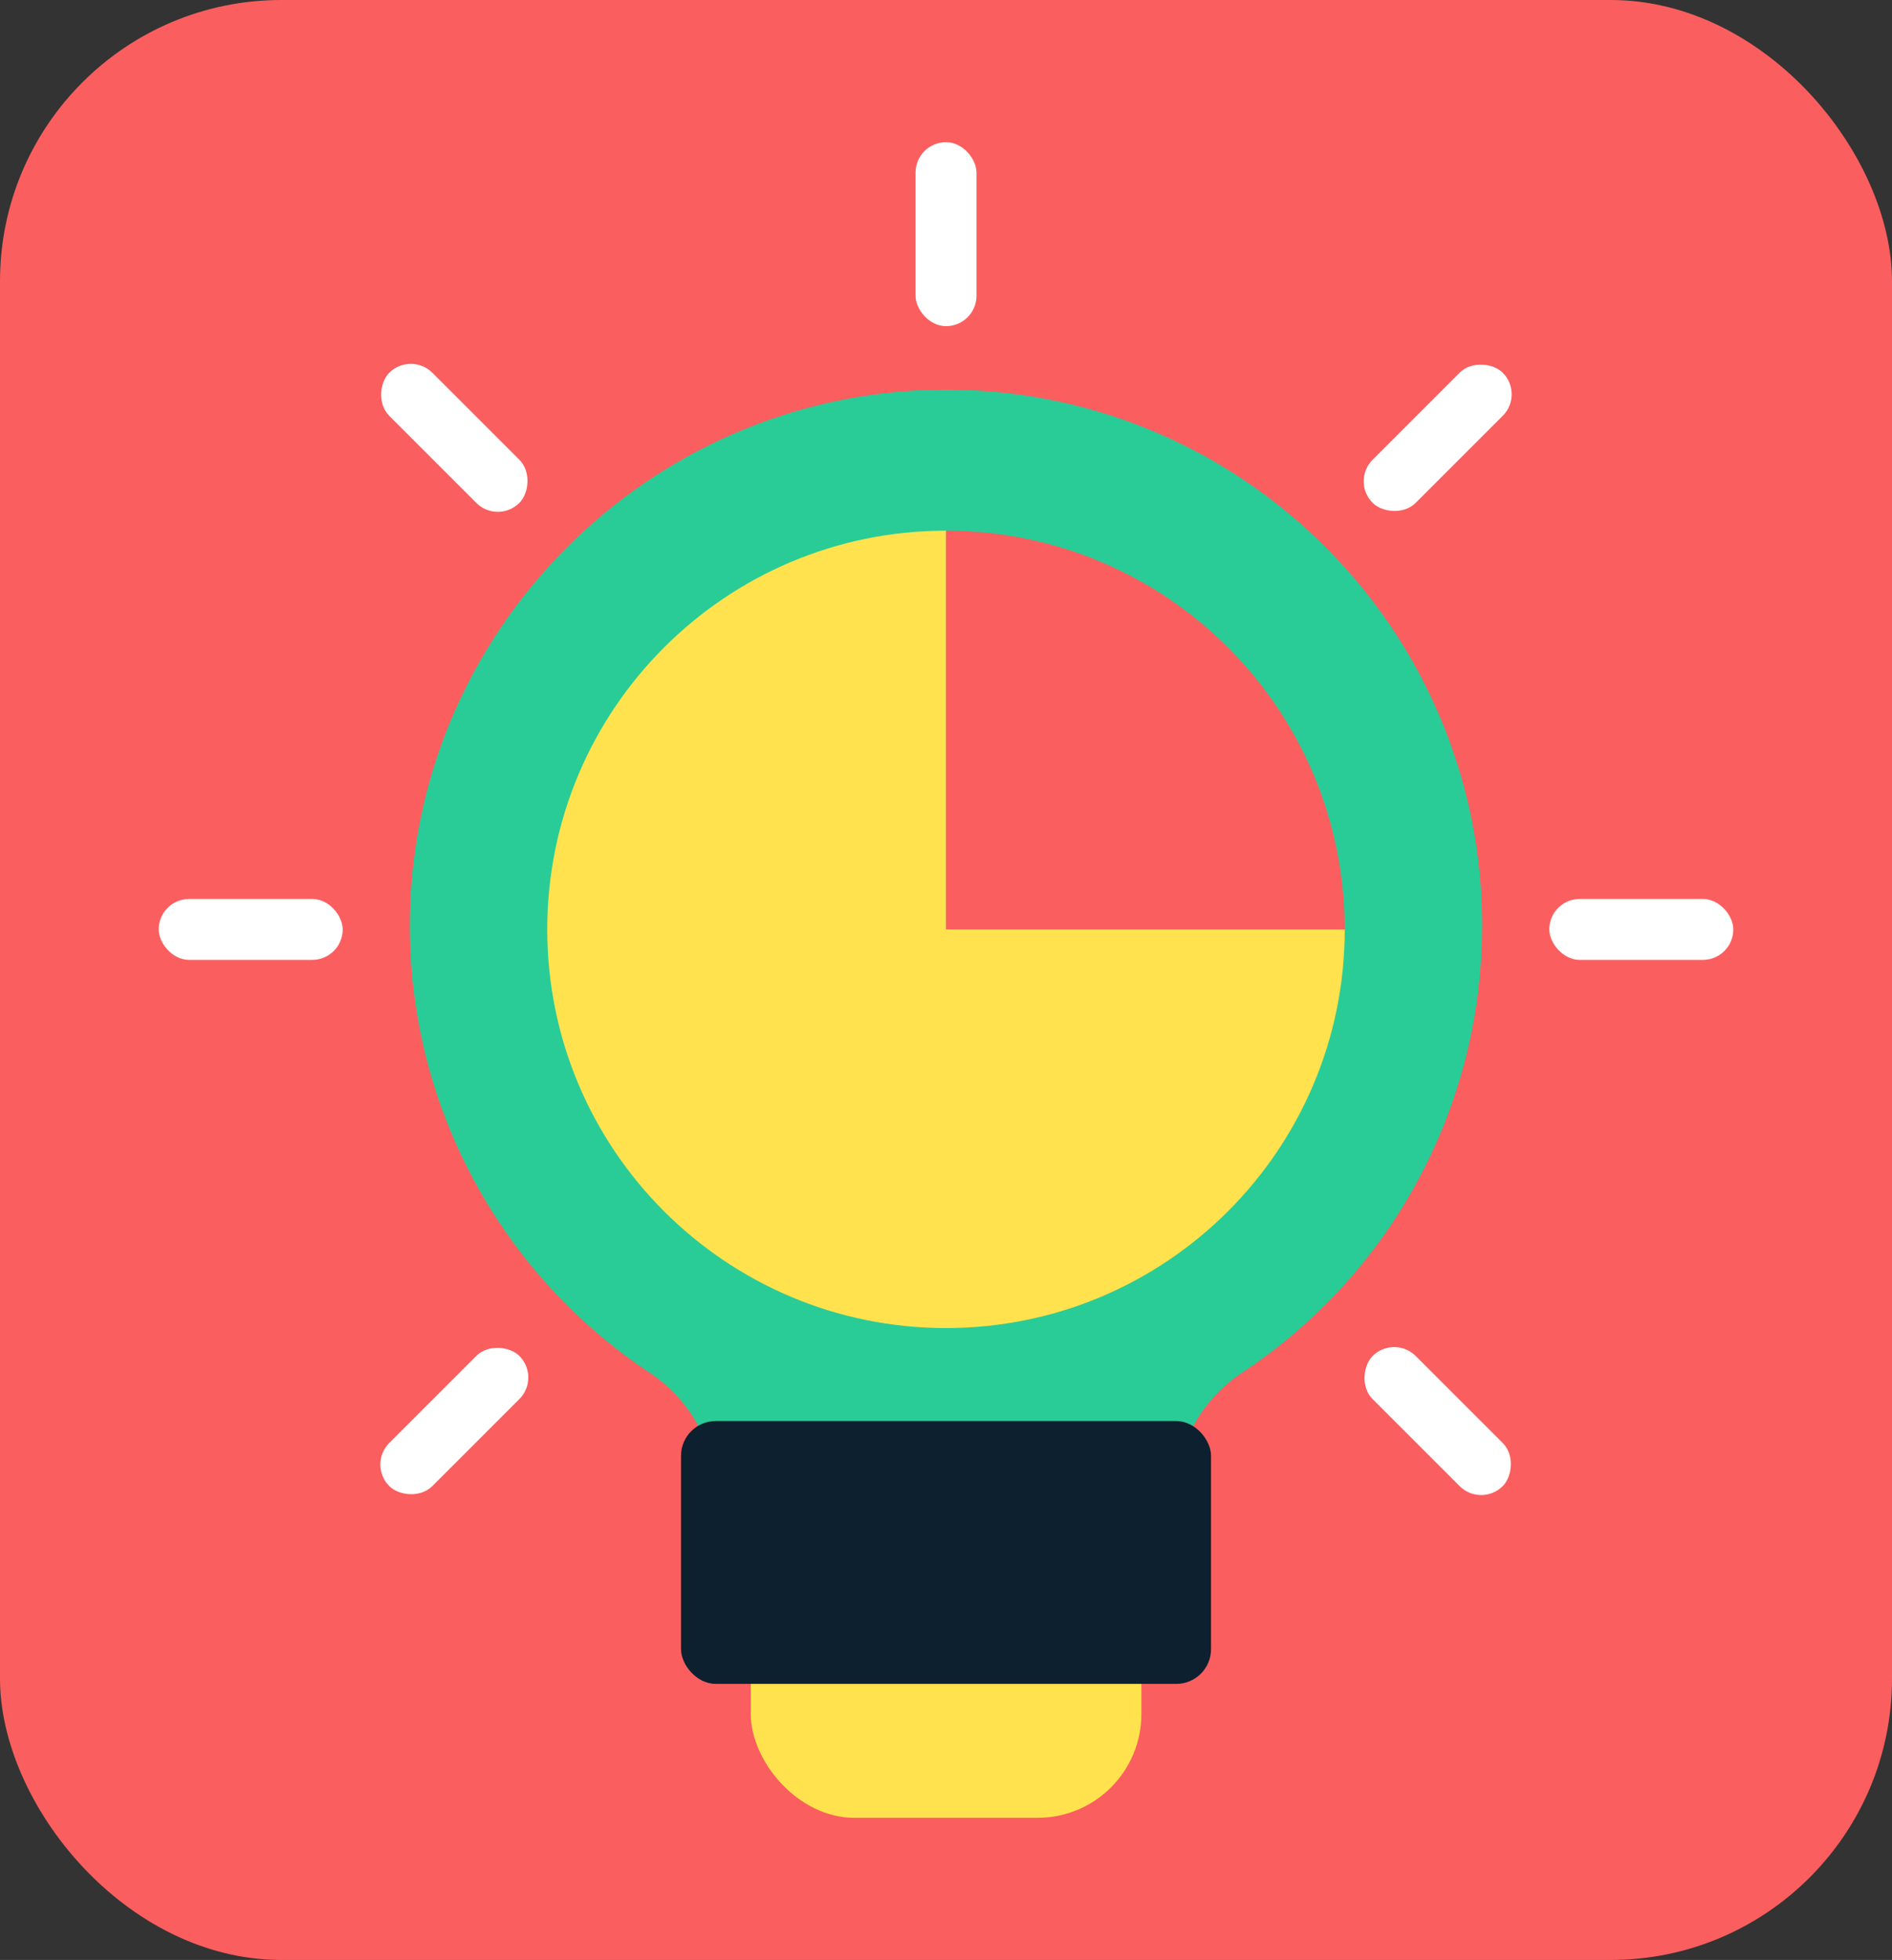 <?xml version="1.0" encoding="UTF-8"?><svg id="uuid-f75240c2-e245-47f0-8ce8-89d149ab41c1" xmlns="http://www.w3.org/2000/svg" viewBox="0 0 400 414.39"><rect x="0" y="0" width="400" height="414.39" fill="#333333" stroke="none"/><rect x="0" y="0" width="400" height="414.39" rx="59.47" ry="59.47" fill="#fb5e5e"/><g id="uuid-13d815c9-35e9-4610-8439-ab32179793a3"><rect x="158.72" y="320.93" width="82.59" height="63.41" rx="21.95" ry="21.95" fill="#ffe24d"/><path d="m313.36,195.75c0-62.06-49.92-112.59-111.98-113.35-61.6-.74-112.9,48.4-114.69,109.97-1.19,39.22,18,76.26,50.72,97.91,8.75,5.82,14.01,15.63,14.02,26.14v20.9h97.13v-20.9c-.05-10.45,5.14-20.23,13.83-26.05,31.83-20.96,50.98-56.52,50.96-94.63Z" fill="#29cc97"/><rect x="143.98" y="300.45" width="112.05" height="55.57" rx="7.34" ry="7.34" fill="#0c2030"/></g><path d="m284.3,196.5c0,46.56-37.74,84.29-84.3,84.29s-84.3-37.74-84.3-84.29,37.74-84.29,84.29-84.3v84.3h84.31Z" fill="#ffe24d"/><path d="m284.31,196.5h-84.31v-84.3h0c46.56,0,84.3,37.74,84.3,84.3Z" fill="#fb5e5e"/><rect x="327.55" y="190.06" width="38.9" height="12.89" rx="6.44" ry="6.44" fill="#fff"/><rect x="33.55" y="190.06" width="38.9" height="12.89" rx="6.44" ry="6.44" fill="#fff"/><rect x="284.5" y="86.12" width="38.9" height="12.89" rx="6.44" ry="6.44" transform="translate(23.57 242.03) rotate(-45)" fill="#fff"/><rect x="76.61" y="294" width="38.9" height="12.89" rx="6.44" ry="6.44" transform="translate(-184.32 155.92) rotate(-45)" fill="#fff"/><rect x="284.5" y="294" width="38.9" height="12.89" rx="6.44" ry="6.44" transform="translate(301.47 -126.92) rotate(45)" fill="#fff"/><rect x="76.61" y="86.12" width="38.9" height="12.89" rx="6.44" ry="6.44" transform="translate(93.58 -40.81) rotate(45)" fill="#fff"/><rect x="193.56" y="30.06" width="12.89" height="38.9" rx="6.44" ry="6.44" fill="#fff"/></svg>